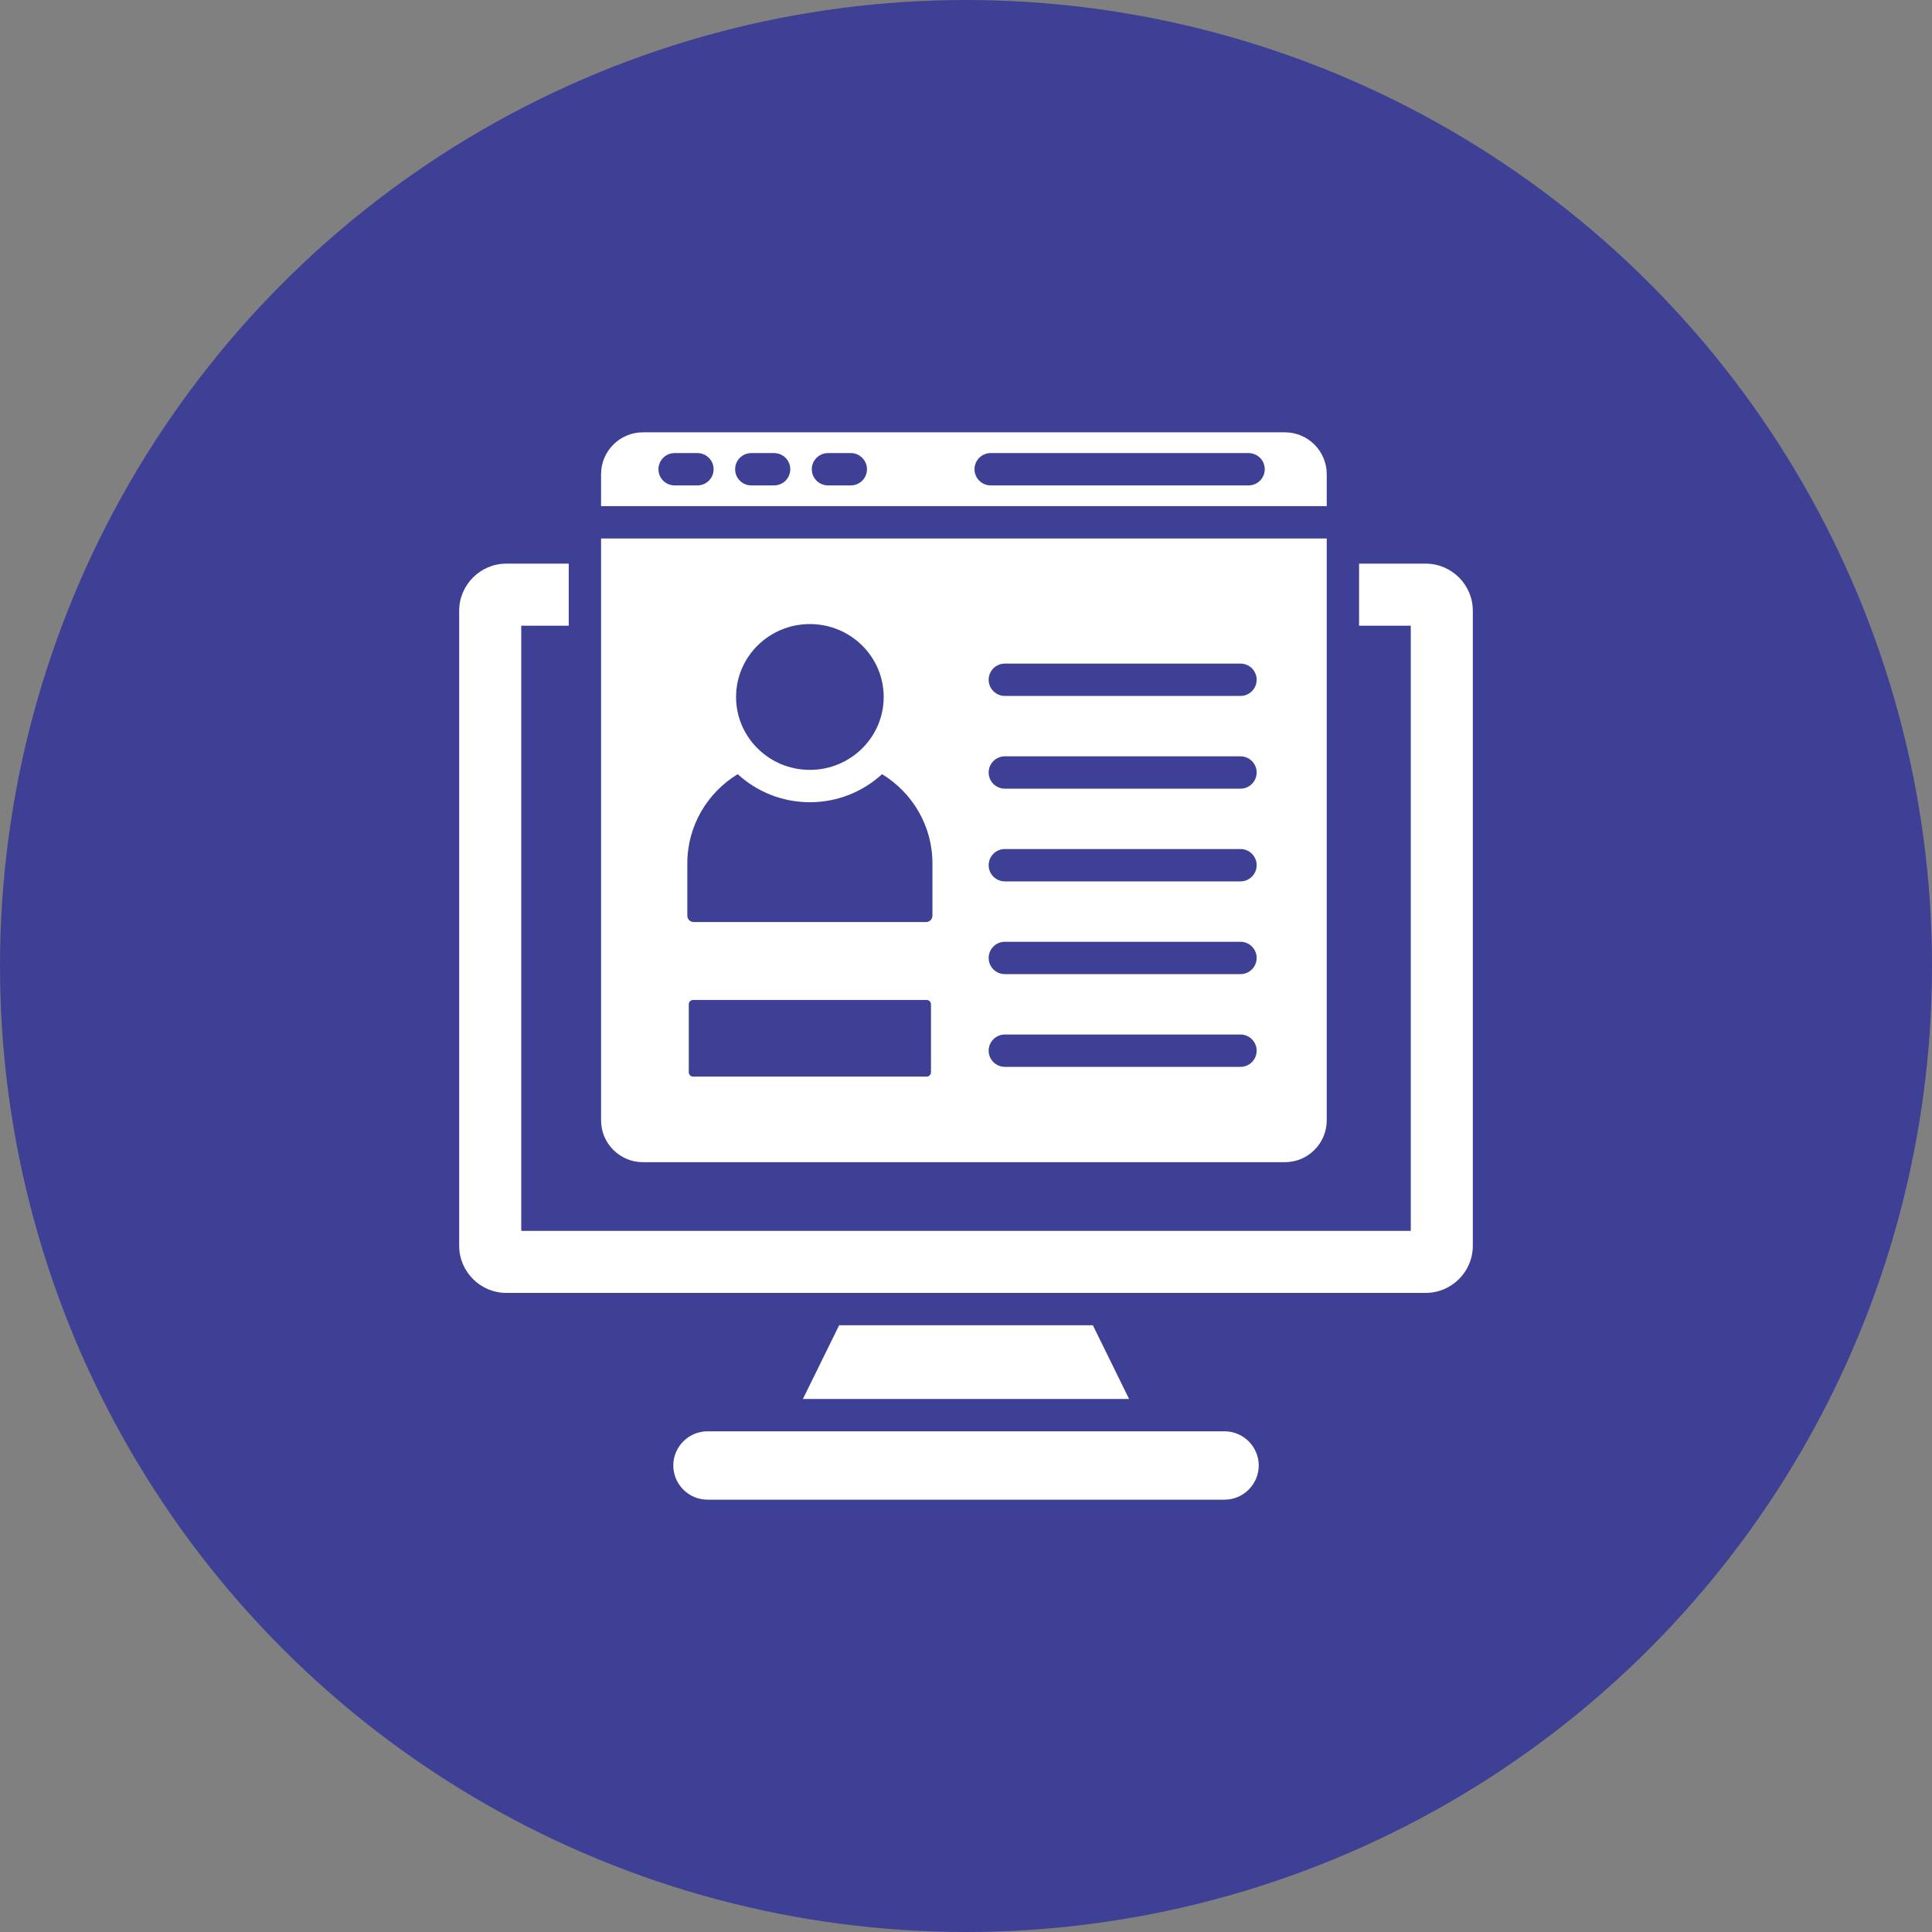 <svg width="70" height="70" viewBox="0 0 70 70" fill="none" xmlns="http://www.w3.org/2000/svg">
<rect x="0" y="0" width="70" height="70" fill="#808080" stroke="none"/>
<circle cx="35" cy="35" r="35" fill="#3E4095"/>
<path d="M45.606 53.097C45.606 53.779 45.048 54.336 44.367 54.336H25.633C24.952 54.336 24.395 53.779 24.395 53.097C24.395 52.416 24.952 51.859 25.633 51.859H44.367C45.048 51.859 45.606 52.416 45.606 53.097ZM30.404 48.016L29.091 50.687H40.909L39.596 48.016H30.404ZM48.07 18.339H21.778V17.178C21.778 16.345 22.459 15.664 23.292 15.664H46.556C47.389 15.664 48.07 16.345 48.07 17.178V18.339ZM25.855 17.001C25.855 16.678 25.593 16.416 25.269 16.416H24.442C24.119 16.416 23.857 16.678 23.857 17.001C23.857 17.325 24.119 17.587 24.442 17.587H25.269C25.593 17.587 25.855 17.325 25.855 17.001ZM28.633 17.001C28.633 16.678 28.371 16.416 28.047 16.416H27.221C26.897 16.416 26.635 16.678 26.635 17.001C26.635 17.325 26.897 17.587 27.221 17.587H28.047C28.371 17.587 28.633 17.325 28.633 17.001ZM31.412 17.001C31.412 16.678 31.149 16.416 30.826 16.416H30C29.676 16.416 29.413 16.678 29.413 17.001C29.413 17.325 29.676 17.587 30 17.587H30.826C31.149 17.587 31.412 17.325 31.412 17.001ZM45.824 17.001C45.824 16.678 45.562 16.416 45.238 16.416H35.894C35.57 16.416 35.308 16.678 35.308 17.001C35.308 17.325 35.57 17.587 35.894 17.587H45.238C45.562 17.587 45.824 17.325 45.824 17.001ZM21.778 40.594V19.511H48.07V40.594C48.07 41.427 47.389 42.108 46.556 42.108H23.292C22.459 42.108 21.778 41.427 21.778 40.594ZM33.731 36.387C33.731 36.301 33.66 36.231 33.574 36.231H25.113C25.027 36.231 24.956 36.301 24.956 36.387V38.851C24.956 38.937 25.027 39.008 25.113 39.008H33.574C33.66 39.008 33.731 38.937 33.731 38.851V36.387ZM35.821 24.629C35.821 24.952 36.084 25.215 36.407 25.215H44.945C45.269 25.215 45.531 24.952 45.531 24.629C45.531 24.305 45.269 24.043 44.945 24.043H36.407C36.084 24.043 35.821 24.305 35.821 24.629ZM35.821 27.988C35.821 28.312 36.084 28.575 36.407 28.575H44.945C45.269 28.575 45.531 28.312 45.531 27.988C45.531 27.665 45.269 27.403 44.945 27.403H36.407C36.084 27.403 35.821 27.665 35.821 27.988ZM35.821 31.348C35.821 31.672 36.084 31.934 36.407 31.934H44.945C45.269 31.934 45.531 31.672 45.531 31.348C45.531 31.025 45.269 30.762 44.945 30.762H36.407C36.084 30.762 35.821 31.025 35.821 31.348ZM35.821 34.708C35.821 35.032 36.084 35.294 36.407 35.294H44.945C45.269 35.294 45.531 35.032 45.531 34.708C45.531 34.385 45.269 34.122 44.945 34.122H36.407C36.084 34.122 35.821 34.385 35.821 34.708ZM35.821 38.068C35.821 38.392 36.084 38.654 36.407 38.654H44.945C45.269 38.654 45.531 38.392 45.531 38.068C45.531 37.745 45.269 37.482 44.945 37.482H36.407C36.084 37.482 35.821 37.745 35.821 38.068ZM26.669 25.253C26.669 26.712 27.867 27.894 29.343 27.894C30.82 27.894 32.018 26.712 32.018 25.253C32.018 23.794 30.82 22.611 29.343 22.611C27.867 22.611 26.669 23.794 26.669 25.253ZM24.903 33.178C24.903 33.304 25.006 33.407 25.132 33.407H33.555C33.681 33.407 33.784 33.304 33.784 33.178V31.279C33.784 29.914 33.051 28.713 31.958 28.049C31.272 28.68 30.353 29.066 29.343 29.066C28.334 29.066 27.415 28.68 26.729 28.049C25.636 28.713 24.903 29.914 24.903 31.279V33.178ZM51.657 20.422H49.242V22.671H51.115V44.596H18.886V22.671H20.606V20.422H18.343C17.405 20.422 16.637 21.19 16.637 22.128V45.138C16.637 46.077 17.405 46.844 18.343 46.844H51.657C52.596 46.844 53.363 46.077 53.363 45.138V22.128C53.363 21.19 52.596 20.422 51.657 20.422Z" fill="white"/>
</svg>
